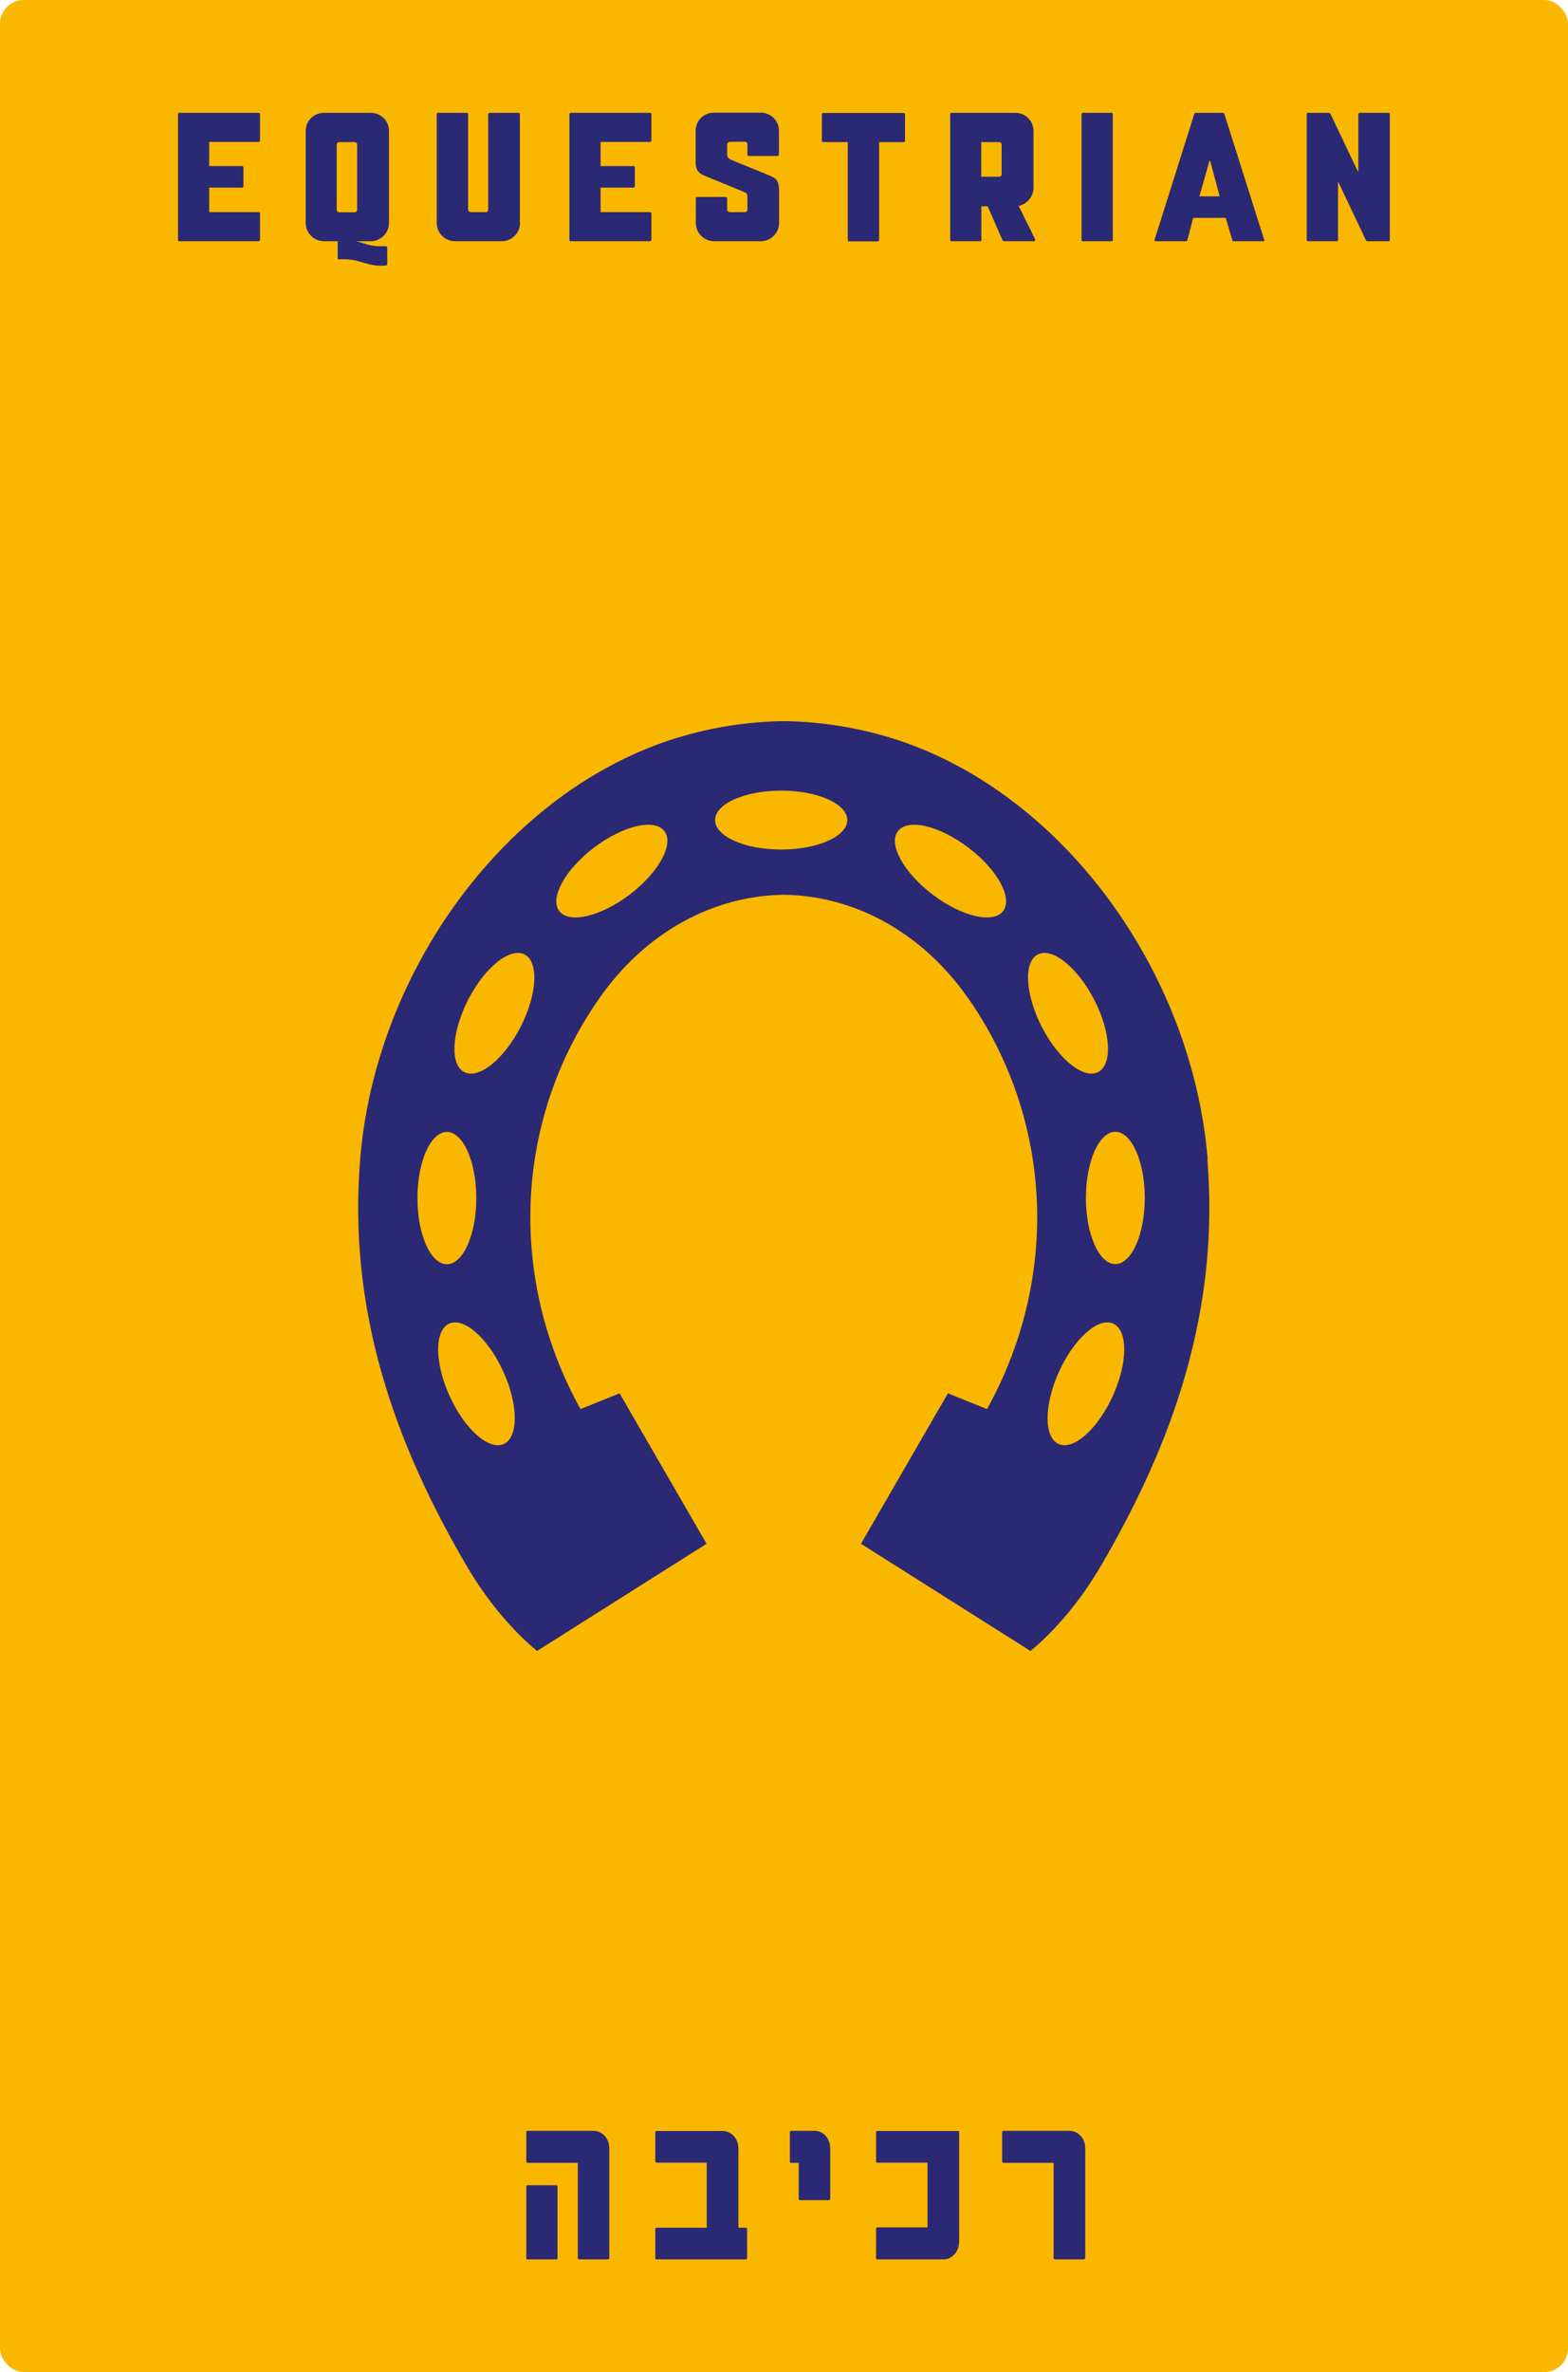 <?xml version="1.0" encoding="UTF-8"?>
<svg id="Layer_1" xmlns="http://www.w3.org/2000/svg" viewBox="0 0 97.51 147.4">
  <defs>
    <style>
      .cls-1 {
        fill: #fab700;
      }

      .cls-2 {
        fill: #2b2974;
      }
    </style>
  </defs>
  <rect class="cls-1" width="97.51" height="147.4" rx="1.47" ry="1.47"/>
  <g>
    <g>
      <path class="cls-2" d="M16.17,14.92s-.05.07-.08.07h-4.95s-.07-.02-.07-.07v-7.84s.02-.07.07-.07h4.95s.08.02.08.07v1.67s-.05.07-.08.07h-3.08v1.5h2.06s.07.02.07.07v1.2s-.05.07-.07.07h-2.06v1.52h3.08s.08.02.08.07v1.68Z"/>
      <path class="cls-2" d="M22.16,14.99c.44.11.79.29,1.35.31h.42c.11,0,.15.02.15.07v1.07s-.06.06-.07.06c-1.16.1-1.55-.39-2.61-.39-.17,0-.33.01-.33.01-.05,0-.07-.03-.07-.07v-1.06h-.85c-.63,0-1.14-.51-1.14-1.14v-5.71c0-.64.51-1.13,1.14-1.13h2.9c.63,0,1.14.49,1.14,1.13v5.71c0,.63-.51,1.14-1.14,1.14h-.88ZM21.1,8.83c-.09,0-.16.06-.16.16v4.04c0,.1.07.16.16.16h.95c.09,0,.16-.06.16-.16v-4.04c0-.1-.07-.16-.16-.16h-.95Z"/>
      <path class="cls-2" d="M32.34,13.85c0,.63-.51,1.14-1.14,1.14h-2.9c-.63,0-1.14-.51-1.14-1.14v-6.77s.02-.07.07-.07h1.81s.07.02.07.07v5.94c0,.1.09.16.18.16h.92c.09,0,.15-.06.15-.16v-5.94s.05-.07.07-.07h1.83s.07.02.07.07v6.77Z"/>
      <path class="cls-2" d="M40.51,14.92s-.05.07-.08.07h-4.95s-.07-.02-.07-.07v-7.84s.02-.07.07-.07h4.95s.08.02.08.07v1.67s-.05.07-.08.07h-3.08v1.5h2.06s.07.02.07.07v1.2s-.05.07-.07.07h-2.06v1.52h3.08s.08.02.08.07v1.68Z"/>
      <path class="cls-2" d="M48.45,13.85c0,.63-.51,1.14-1.14,1.14h-2.9c-.63,0-1.14-.51-1.14-1.14v-1.54s.02-.07.07-.07h1.81s.07.05.07.07v.71c0,.1.09.16.18.16h.92c.09,0,.16-.06.16-.16v-.78c0-.18-.05-.24-.16-.29l-2.5-1.03c-.32-.13-.56-.31-.56-.83v-1.96c0-.64.51-1.13,1.14-1.13h2.9c.63,0,1.14.49,1.14,1.13v1.49s-.03.07-.07.07h-1.83s-.06-.02-.06-.07v-.65c0-.09-.07-.16-.16-.16h-.92c-.09,0-.18.07-.18.16v.63c0,.21.16.3.25.33l2.44,1c.49.21.54.46.54,1.05v1.86Z"/>
      <path class="cls-2" d="M56.28,8.76s-.03.07-.07.07h-1.54v6.1s-.02.07-.07.07h-1.81s-.07-.02-.07-.07v-6.1h-1.54s-.07-.02-.07-.07v-1.67s.03-.07.07-.07h5.03s.07.02.07.07v1.67Z"/>
      <path class="cls-2" d="M64.38,14.9s-.01.09-.06.09h-1.88s-.08-.02-.1-.07l-.92-2.1h-.39v2.1s-.01.07-.06.07h-1.81s-.07-.02-.07-.07v-7.84s.02-.07.07-.07h3.97c.63,0,1.14.49,1.14,1.13v3.53c0,.55-.41,1.01-.92,1.13l1.04,2.1ZM62.29,8.99c0-.09-.07-.16-.16-.16h-1.11v2.15h1.11c.09,0,.16-.06.16-.15v-1.85Z"/>
      <path class="cls-2" d="M69.2,14.92s-.01.07-.06.07h-1.81s-.07-.02-.07-.07v-7.84s.02-.07.07-.07h1.81s.06.02.06.07v7.84Z"/>
      <path class="cls-2" d="M78.64,14.91s-.02.08-.06.08h-1.86s-.08-.03-.09-.07l-.4-1.38h-2.03l-.36,1.38s-.02.07-.07.07h-1.92s-.07-.03-.05-.09l2.47-7.82s.02-.07.07-.07h1.73s.06.02.07.07l2.48,7.83ZM75.85,12.2l-.59-2.19h-.05l-.62,2.19h1.25Z"/>
      <path class="cls-2" d="M86.44,14.92s-.05.07-.07.07h-1.35s-.07-.03-.08-.07l-1.71-3.6h-.02v3.6s-.02.07-.07.07h-1.81s-.07-.02-.07-.07v-7.84s.02-.07.07-.07h1.32s.08.03.09.07l1.71,3.59h.02v-3.59s.05-.07.06-.07h1.83s.07.02.07.07v7.84Z"/>
    </g>
    <g>
      <path class="cls-2" d="M37.89,140.33s-.02.07-.07.07h-1.82s-.07-.02-.07-.07v-5.93h-3.13s-.07-.05-.07-.07v-1.86s.02-.06.07-.06h4.11c.55,0,.98.49.98,1.07v6.84ZM34.67,140.33s-.01.07-.06.07h-1.81s-.07-.02-.07-.07v-4.47s.02-.07.07-.07h1.81s.06.02.06.07v4.47Z"/>
      <path class="cls-2" d="M46.45,140.33s-.02.07-.07.07h-5.56s-.07-.02-.07-.07v-1.83s.02-.07.07-.07h3.13v-4.04h-3.13s-.07-.05-.07-.07v-1.83s.02-.07.06-.07h4.13c.55,0,.98.49.98,1.07v4.94h.47s.07.02.07.07v1.83Z"/>
      <path class="cls-2" d="M51.56,136.72h-1.82s-.07-.02-.07-.06v-2.26h-.48s-.07-.02-.07-.07v-1.85s.02-.07.07-.07h1.47c.55,0,.97.49.97,1.07v3.17s-.03.06-.07.06Z"/>
      <path class="cls-2" d="M59.64,139.33c0,.58-.43,1.07-.98,1.07h-4.11s-.07-.02-.07-.06v-1.86s.02-.07.07-.07h3.13v-4.02h-3.13s-.07-.02-.07-.07v-1.83s.02-.07.07-.07h5.03s.07.02.07.07v6.84Z"/>
      <path class="cls-2" d="M67.48,140.33s-.03.07-.07.07h-1.82s-.07-.02-.07-.07v-5.93h-3.13s-.07-.03-.07-.07v-1.85s.02-.07.07-.07h4.12c.55,0,.98.49.98,1.07v6.84Z"/>
    </g>
    <path class="cls-2" d="M75.1,72.02c-.97-11.78-9.18-22.94-19.7-26.17-2.2-.67-4.43-1.01-6.65-1.04-2.22.03-4.45.37-6.65,1.04-10.52,3.23-18.74,14.39-19.7,26.17-.77,9.34,2.07,17.57,6.7,25.42,2,3.38,4.3,5.15,4.3,5.15l10.54-6.66-5.41-9.35s-1.45.59-2.43.98c-4.55-8.2-4.08-17.98,1.13-25.47,2.94-4.23,7.19-6.43,11.51-6.49,4.32.06,8.57,2.26,11.51,6.49,5.21,7.49,5.68,17.27,1.13,25.47-.98-.39-2.43-.98-2.43-.98l-5.41,9.35,10.54,6.66s2.3-1.76,4.3-5.15c4.63-7.85,7.47-16.08,6.7-25.42ZM25.96,74.45c0-2.27.82-4.11,1.83-4.11s1.83,1.84,1.83,4.11-.82,4.11-1.83,4.11-1.83-1.84-1.83-4.11ZM31.33,89.73c-.92.42-2.43-.91-3.37-2.98-.94-2.06-.95-4.08-.03-4.5.92-.42,2.43.91,3.37,2.98.94,2.06.95,4.08.03,4.5ZM32.38,63.8c-1.03,2.02-2.6,3.28-3.51,2.82-.9-.46-.79-2.47.24-4.49s2.6-3.28,3.51-2.82c.9.46.79,2.47-.24,4.49ZM39.16,55.59c-1.81,1.37-3.77,1.83-4.38,1.02s.36-2.57,2.16-3.94c1.81-1.37,3.77-1.83,4.38-1.02.61.81-.36,2.57-2.16,3.94ZM48.58,52.79c-2.27,0-4.11-.82-4.11-1.83s1.84-1.83,4.11-1.83,4.11.82,4.11,1.83-1.84,1.83-4.11,1.83ZM62.38,56.61c-.61.81-2.57.35-4.38-1.02-1.81-1.37-2.78-3.14-2.16-3.94.61-.81,2.57-.35,4.38,1.02,1.81,1.37,2.78,3.14,2.16,3.94ZM64.78,63.8c-1.03-2.02-1.14-4.03-.24-4.49.9-.46,2.47.8,3.51,2.82s1.14,4.03.24,4.49c-.9.46-2.47-.8-3.51-2.82ZM69.2,86.75c-.94,2.06-2.45,3.4-3.37,2.98-.92-.42-.91-2.43.03-4.5.94-2.06,2.45-3.4,3.37-2.98.92.42.91,2.43-.03,4.5ZM69.36,78.55c-1.01,0-1.83-1.84-1.83-4.11s.82-4.11,1.83-4.11,1.83,1.84,1.83,4.11-.82,4.11-1.83,4.11Z"/>
  </g>
</svg>